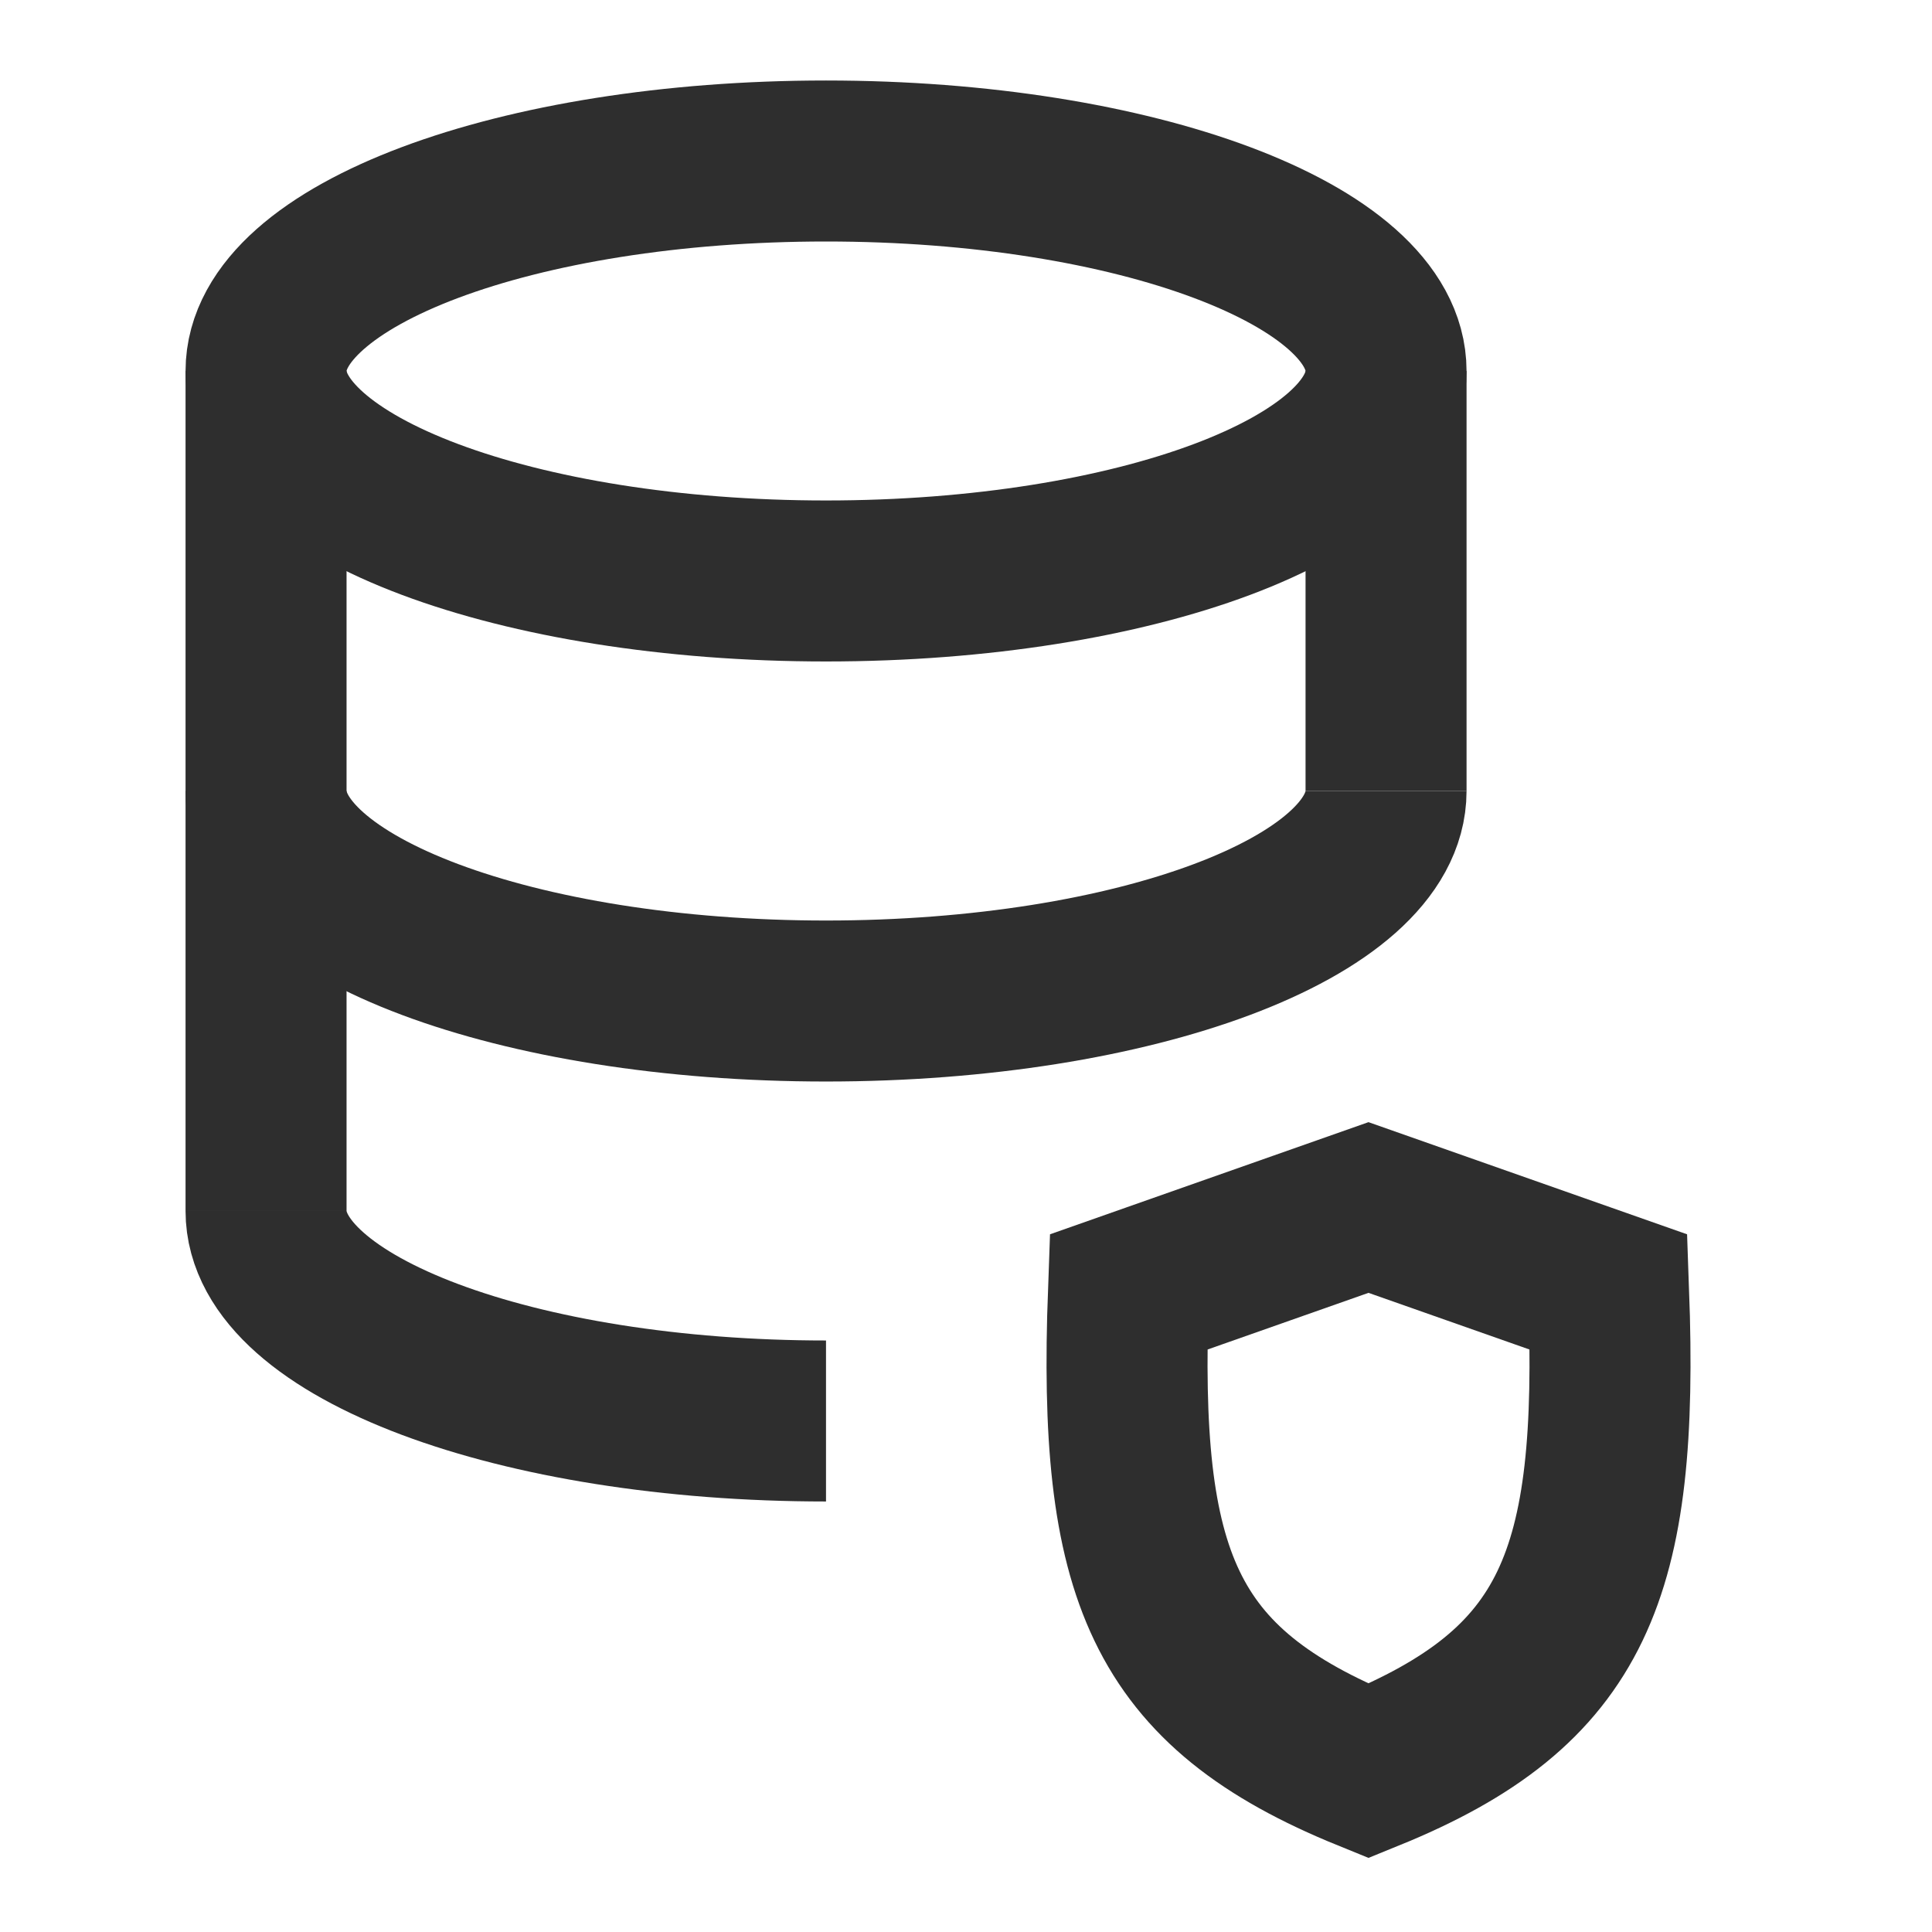 <svg width="24" height="24" viewBox="0 0 24 24" fill="none" xmlns="http://www.w3.org/2000/svg">
<path d="M3.305 9.826C3.305 11.267 6.419 12.435 10.261 12.435C14.103 12.435 17.218 11.267 17.218 9.826M10.261 17.652C6.419 17.652 3.305 16.484 3.305 15.043" stroke="#2E2E2E" stroke-width="2"/>
<path d="M10.261 7.217C14.103 7.217 17.218 6.049 17.218 4.609C17.218 3.168 14.103 2 10.261 2C6.419 2 3.305 3.168 3.305 4.609C3.305 6.049 6.419 7.217 10.261 7.217Z" stroke="#2E2E2E" stroke-width="2"/>
<path d="M3.305 4.609V15.043M17.218 4.609V9.826" stroke="#2E2E2E" stroke-width="2"/>
<path d="M17 15L14.018 16.05C13.889 19.561 14.432 20.957 17 22C19.567 20.957 20.111 19.561 19.983 16.05L17 15Z" stroke="#2E2E2E" stroke-width="2"/>
</svg>
